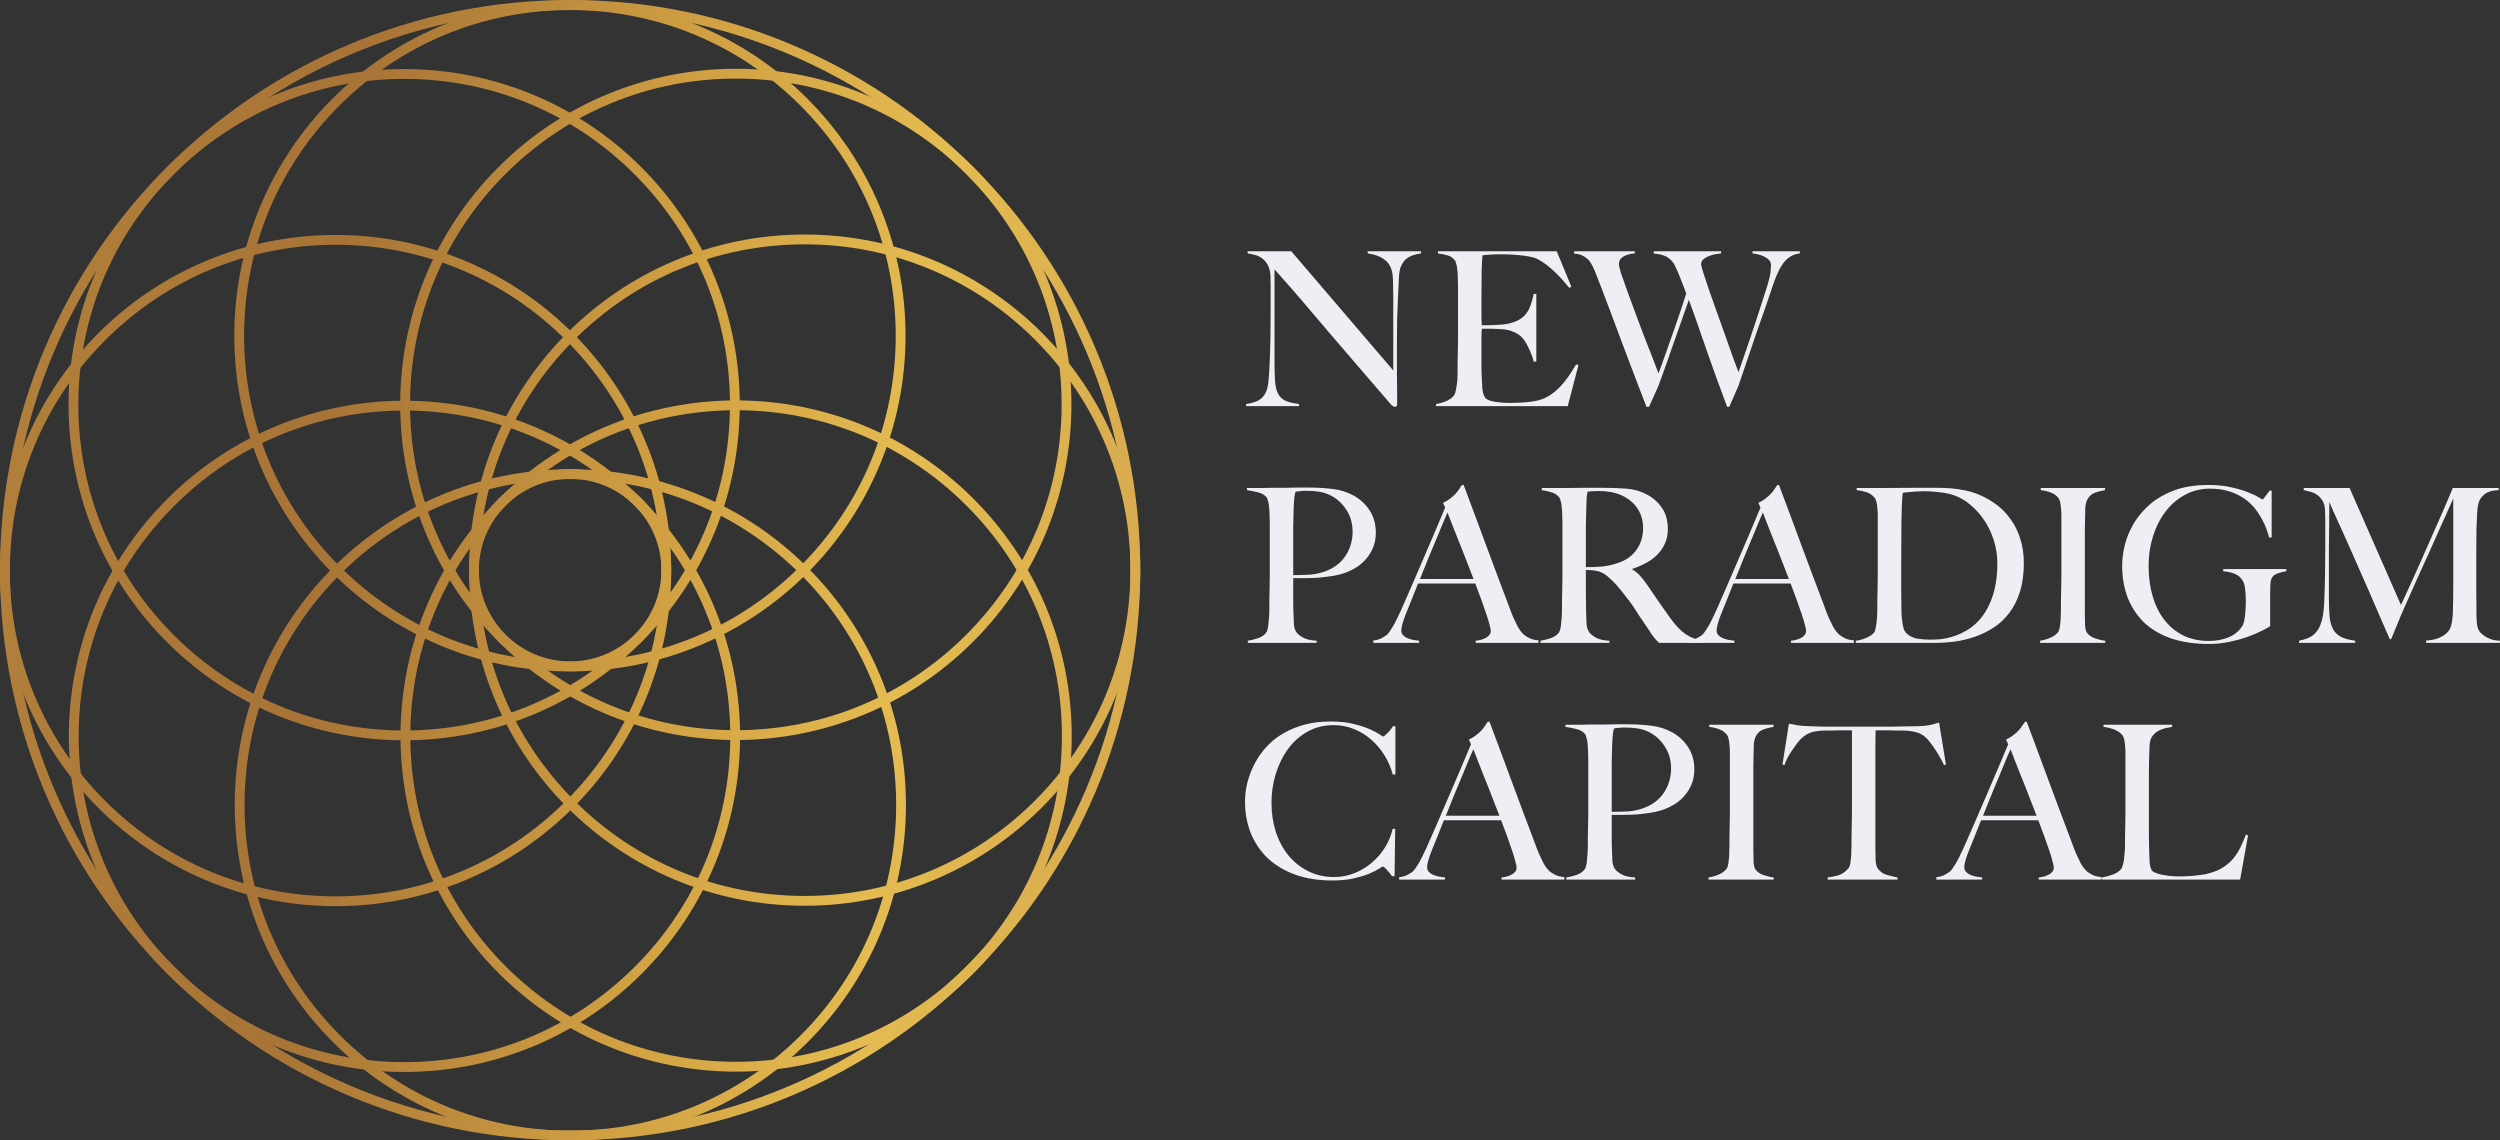<svg width="6780" height="3093" viewBox="0 0 6780 3093" fill="none" xmlns="http://www.w3.org/2000/svg">
<rect x="0" y="0" width="6780" height="3093" fill="#333333" stroke="none"/>
<g clip-path="url(#clip0_349_97)">
<path d="M2182.23 662.674C2418.22 662.674 2640.09 754.578 2807 921.433C2973.86 1088.29 3065.76 1310.21 3065.76 1546.21C3065.76 1782.2 2973.86 2004.07 2807 2170.98C2640.15 2337.83 2418.22 2429.79 2182.23 2429.79C1946.23 2429.79 1724.36 2337.89 1557.45 2170.98C1390.6 2004.13 1298.64 1782.2 1298.64 1546.21C1298.64 1310.21 1390.55 1088.34 1557.45 921.433C1724.31 754.578 1946.23 662.674 2182.23 662.674ZM2182.23 636.02C1679.53 636.02 1272.04 1043.51 1272.04 1546.21C1272.04 2048.9 1679.53 2456.39 2182.23 2456.39C2684.92 2456.39 3092.41 2048.9 3092.41 1546.21C3092.41 1043.51 2684.92 636.02 2182.23 636.02Z" fill="url(#paint0_linear_349_97)"/>
<path d="M1546.21 26.654C1751.34 26.654 1950.34 66.849 2137.66 146.065C2318.59 222.615 2481.13 332.164 2620.69 471.725C2760.25 611.286 2869.8 773.823 2946.35 954.751C3025.56 1142.08 3065.76 1341.08 3065.76 1546.21C3065.76 1751.34 3025.56 1950.34 2946.35 2137.66C2869.8 2318.59 2760.25 2481.13 2620.69 2620.69C2481.13 2760.25 2318.59 2869.8 2137.66 2946.35C1950.34 3025.56 1751.34 3065.76 1546.21 3065.76C1341.08 3065.76 1142.08 3025.56 954.751 2946.35C773.823 2869.8 611.286 2760.25 471.725 2620.69C332.164 2481.13 222.615 2318.59 146.065 2137.66C66.849 1950.34 26.654 1751.34 26.654 1546.21C26.654 1341.08 66.849 1142.08 146.065 954.751C222.615 773.823 332.164 611.286 471.725 471.725C611.286 332.164 773.823 222.615 954.751 146.065C1142.08 66.849 1341.08 26.654 1546.21 26.654ZM1546.21 0C692.261 0 0 692.261 0 1546.21C0 2400.15 692.261 3092.41 1546.21 3092.41C2400.15 3092.41 3092.41 2400.15 3092.41 1546.21C3092.41 692.261 2400.15 0 1546.21 0Z" fill="url(#paint1_linear_349_97)"/>
<path d="M1546.21 1298.7C1682.68 1298.7 1793.72 1409.74 1793.72 1546.21C1793.72 1682.68 1682.68 1793.72 1546.21 1793.72C1409.74 1793.72 1298.7 1682.68 1298.7 1546.21C1298.7 1409.74 1409.74 1298.7 1546.21 1298.7ZM1546.21 1272.04C1394.76 1272.04 1272.04 1394.81 1272.04 1546.21C1272.04 1697.6 1394.81 1820.37 1546.21 1820.37C1697.6 1820.37 1820.37 1697.6 1820.37 1546.21C1820.37 1394.81 1697.6 1272.04 1546.21 1272.04Z" fill="url(#paint2_linear_349_97)"/>
<path d="M910.186 663.849C1146.18 663.849 1368.05 755.753 1534.96 922.608C1701.81 1089.46 1793.77 1311.38 1793.77 1547.38C1793.77 1783.38 1701.87 2005.24 1534.96 2172.15C1368.05 2339.06 1146.18 2430.91 910.186 2430.91C674.19 2430.91 452.321 2339.01 285.413 2172.15C118.558 2005.3 26.601 1783.38 26.601 1547.38C26.601 1311.38 118.504 1089.51 285.413 922.608C452.267 755.753 674.19 663.849 910.186 663.849ZM910.186 637.195C407.489 637.195 0 1044.68 0 1547.38C0 2050.08 407.489 2457.57 910.186 2457.57C1412.88 2457.57 1820.37 2050.08 1820.37 1547.38C1820.37 1044.68 1412.88 637.195 910.186 637.195Z" fill="url(#paint3_linear_349_97)"/>
<path d="M1546.79 1299.28C1782.79 1299.28 2004.66 1391.19 2171.57 1558.09C2338.47 1725 2430.38 1946.87 2430.38 2182.87C2430.38 2418.86 2338.47 2640.73 2171.57 2807.64C2004.71 2974.5 1782.79 3066.45 1546.79 3066.45C1310.8 3066.45 1088.93 2974.55 922.021 2807.64C755.166 2640.79 663.263 2418.86 663.263 2182.87C663.263 1946.87 755.166 1725 922.021 1558.09C1088.88 1391.19 1310.8 1299.28 1546.79 1299.28ZM1546.79 1272.63C1044.1 1272.63 636.609 1680.12 636.609 2182.81C636.609 2685.51 1044.1 3093 1546.79 3093C2049.49 3093 2456.98 2685.51 2456.98 2182.81C2456.98 1680.12 2049.49 1272.63 1546.79 1272.63Z" fill="url(#paint4_linear_349_97)"/>
<path d="M1545.62 27.24C1781.62 27.24 2003.49 119.144 2170.39 285.999C2337.3 452.854 2429.21 674.776 2429.21 910.772C2429.21 1146.77 2337.3 1368.64 2170.39 1535.55C2003.49 1702.45 1781.62 1794.36 1545.62 1794.36C1309.62 1794.36 1087.76 1702.45 920.846 1535.55C753.991 1368.69 662.035 1146.77 662.035 910.772C662.035 674.776 753.938 452.907 920.846 285.999C1087.7 119.144 1309.62 27.24 1545.62 27.24ZM1545.62 0.586C1042.92 0.586 635.434 408.075 635.434 910.772C635.434 1413.47 1042.92 1820.96 1545.62 1820.96C2048.32 1820.96 2455.81 1413.47 2455.81 910.772C2455.81 408.075 2048.32 0.586 1545.62 0.586Z" fill="url(#paint5_linear_349_97)"/>
<path d="M1096.92 1113.4C1332.92 1113.4 1554.79 1205.3 1721.7 1372.16C1888.61 1539.01 1980.51 1760.93 1980.51 1996.93C1980.51 2232.92 1888.61 2454.79 1721.7 2621.7C1554.79 2788.61 1332.92 2880.46 1096.92 2880.46C860.928 2880.46 639.059 2788.56 472.15 2621.7C305.296 2454.85 213.339 2232.92 213.339 1996.93C213.339 1760.93 305.242 1539.06 472.15 1372.16C639.005 1205.3 860.928 1113.4 1096.92 1113.4ZM1096.92 1086.74C863.966 1086.74 631.062 1175.61 453.333 1353.34C97.873 1708.8 97.873 2285.11 453.333 2640.57C631.062 2818.3 864.02 2907.17 1096.92 2907.17C1329.83 2907.17 1562.79 2818.3 1740.52 2640.57C2095.98 2285.11 2095.98 1708.8 1740.52 1353.34C1562.79 1175.61 1329.83 1086.74 1096.92 1086.74Z" fill="url(#paint6_linear_349_97)"/>
<path d="M1995.54 213.128C2231.54 213.128 2453.41 305.031 2620.32 471.939C2787.22 638.847 2879.13 860.717 2879.13 1096.71C2879.13 1332.71 2787.22 1554.58 2620.32 1721.48C2453.41 1888.39 2231.54 1980.3 1995.54 1980.3C1759.55 1980.3 1537.68 1888.39 1370.77 1721.48C1203.91 1554.63 1112.01 1332.71 1112.01 1096.71C1112.01 860.717 1203.91 638.847 1370.77 471.939C1537.62 305.084 1759.55 213.128 1995.54 213.128ZM1995.54 186.473C1762.59 186.473 1529.68 275.338 1351.95 453.068C996.491 808.528 996.491 1384.84 1351.95 1740.3C1529.68 1918.03 1762.64 2006.9 1995.54 2006.9C2228.45 2006.9 2461.4 1918.03 2639.13 1740.3C2994.59 1384.84 2994.59 808.528 2639.13 453.068C2461.4 275.338 2228.45 186.473 1995.54 186.473Z" fill="url(#paint7_linear_349_97)"/>
<path d="M1096.07 213.927C1332.07 213.927 1553.94 305.831 1720.84 472.739C1887.75 639.647 1979.66 861.516 1979.66 1097.51C1979.66 1333.51 1887.75 1555.38 1720.84 1722.28C1553.94 1889.19 1332.07 1981.1 1096.07 1981.1C860.077 1981.1 638.208 1889.19 471.3 1722.28C304.445 1555.43 212.488 1333.51 212.488 1097.51C212.488 861.516 304.391 639.647 471.3 472.739C638.154 305.884 860.077 213.927 1096.07 213.927ZM1096.07 187.273C863.115 187.273 630.212 276.138 452.482 453.868C97.022 809.327 97.022 1385.64 452.482 1741.1C630.212 1918.83 863.169 2007.7 1096.07 2007.7C1328.98 2007.7 1561.93 1918.83 1739.66 1741.1C2095.12 1385.64 2095.12 809.327 1739.66 453.868C1561.93 276.138 1328.98 187.273 1096.07 187.273Z" fill="url(#paint8_linear_349_97)"/>
<path d="M1996.34 1112.54C2232.34 1112.54 2454.21 1204.45 2621.11 1371.3C2788.02 1538.16 2879.93 1760.08 2879.93 1996.08C2879.93 2232.07 2788.02 2453.94 2621.11 2620.85C2454.21 2787.76 2232.34 2879.61 1996.34 2879.61C1760.35 2879.61 1538.48 2787.7 1371.57 2620.85C1204.71 2453.99 1112.81 2232.07 1112.81 1996.08C1112.81 1760.08 1204.71 1538.21 1371.57 1371.3C1538.42 1204.45 1760.35 1112.54 1996.34 1112.54ZM1996.34 1085.89C1763.38 1085.89 1530.48 1174.75 1352.75 1352.48C997.292 1707.94 997.292 2284.26 1352.75 2639.72C1530.48 2817.45 1763.44 2906.31 1996.34 2906.31C2229.25 2906.31 2462.2 2817.45 2639.93 2639.72C2995.39 2284.26 2995.39 1707.94 2639.93 1352.48C2462.2 1174.75 2229.25 1085.89 1996.34 1085.89Z" fill="url(#paint9_linear_349_97)"/>
<path d="M3853.78 687.269C3839.39 689.213 3827.72 692.908 3818.78 698.354C3810.22 703.799 3803.61 712.161 3798.94 723.441C3796.22 729.275 3794.47 740.166 3793.69 756.113C3792.91 771.671 3792.13 788.395 3791.35 806.287C3790.58 823.012 3789.8 842.848 3789.02 865.796C3788.63 888.355 3788.44 912.664 3788.44 938.724C3788.44 949.615 3788.44 962.061 3788.44 976.063C3788.44 989.676 3788.44 1003.68 3788.44 1018.07C3788.83 1032.07 3789.02 1046.07 3789.02 1060.08C3789.02 1074.08 3789.02 1086.72 3789.02 1098C3789.02 1099.56 3788.44 1100.72 3787.27 1101.5C3786.49 1102.67 3785.13 1103.25 3783.19 1103.25C3780.08 1103.25 3776.57 1101.31 3772.69 1097.42C3739.62 1059.3 3709.48 1024.29 3682.25 992.399C3655.03 960.505 3628.97 930.167 3604.08 901.385C3579.57 872.214 3555.46 843.821 3531.73 816.205C3508.01 788.59 3482.92 760.002 3456.47 730.442V976.646C3456.47 996.483 3456.86 1014.38 3457.64 1030.32C3458.8 1046.27 3461.33 1058.13 3465.22 1065.91C3469.5 1074.86 3476.11 1081.66 3485.06 1086.33C3494.39 1090.61 3507.03 1093.72 3522.98 1095.67V1101.5H3379.46V1095.67C3388.79 1094.5 3398.13 1092.17 3407.46 1088.66C3416.8 1084.78 3424.19 1078.55 3429.63 1070C3435.08 1061.83 3438.58 1049.77 3440.13 1033.82C3441.69 1017.88 3442.86 998.817 3443.63 976.646C3444.41 959.922 3445 940.28 3445.38 917.721C3445.77 894.773 3445.97 870.269 3445.97 844.209C3445.97 832.93 3445.97 823.595 3445.97 816.205C3445.97 808.815 3445.97 801.62 3445.97 794.619C3445.97 787.617 3445.97 780.422 3445.97 773.032C3445.97 765.253 3445.77 755.724 3445.38 744.444C3444.22 733.165 3441.5 724.024 3437.22 717.023C3432.94 709.633 3427.88 703.993 3422.05 700.104C3416.21 695.826 3409.8 692.908 3402.79 691.353C3396.18 689.408 3389.77 688.047 3383.54 687.269V681.434H3501.98L3778.52 1004.65V806.287C3778.52 790.729 3778.32 775.949 3777.94 761.947C3777.55 747.556 3775.8 736.276 3772.69 728.108C3768.8 717.218 3761.79 708.466 3751.68 701.854C3741.96 694.853 3727.76 689.991 3709.09 687.269V681.434H3853.78V687.269Z" fill="#EEEFF4"/>
<path d="M4280.85 990.065L4251.68 1101.5H3894.62V1095.67C3904.34 1094.11 3913.29 1091.58 3921.46 1088.08C3930.01 1084.58 3937.02 1079.72 3942.46 1073.5C3944.41 1071.16 3945.96 1067.86 3947.13 1063.58C3948.3 1058.91 3949.27 1053.66 3950.05 1047.83C3951.21 1041.99 3951.99 1035.96 3952.38 1029.74C3952.77 1023.13 3952.96 1016.71 3952.96 1010.49C3952.96 1005.04 3952.96 997.65 3952.96 988.315C3953.35 978.98 3953.55 968.868 3953.55 957.977C3953.94 946.697 3954.13 935.223 3954.13 923.555C3954.13 911.498 3954.13 900.218 3954.13 889.716V775.949C3954.13 768.948 3953.94 761.752 3953.55 754.362C3953.55 746.972 3953.16 739.971 3952.38 733.359C3951.99 726.747 3951.02 720.913 3949.46 715.856C3948.3 710.411 3946.55 706.522 3944.21 704.188C3938.38 697.965 3932.15 694.075 3925.54 692.519C3918.93 690.575 3910.37 688.824 3899.87 687.269V681.434H4221.92L4261.59 777.699L4255.76 780.616C4224.25 741.333 4194.69 714.884 4167.08 701.271C4160.47 698.159 4148.21 695.437 4130.32 693.103C4112.43 690.769 4090.65 689.602 4064.98 689.602C4056.81 689.602 4048.26 689.991 4039.31 690.769C4030.75 691.158 4024.53 691.742 4020.64 692.519C4019.86 698.743 4019.08 711.578 4018.31 731.025C4017.92 750.473 4017.72 773.032 4017.72 798.702C4017.72 813.482 4017.72 825.929 4017.72 836.042C4017.72 846.154 4017.72 854.517 4017.72 861.129C4018.11 867.352 4018.31 872.214 4018.31 875.714C4018.31 878.826 4018.31 880.965 4018.31 882.132C4020.25 882.132 4024.14 882.132 4029.97 882.132C4035.81 882.132 4042.42 881.938 4049.81 881.549C4057.59 881.16 4065.17 880.771 4072.56 880.382C4080.34 879.604 4086.76 878.631 4091.82 877.465C4103.49 874.742 4113.21 871.047 4120.99 866.38C4128.77 861.712 4134.99 856.072 4139.66 849.46C4144.71 842.848 4148.6 835.264 4151.33 826.707C4154.44 817.761 4157.16 807.843 4159.49 796.952H4166.5V980.73H4159.49C4156.38 968.284 4151.52 955.449 4144.91 942.225C4138.69 929 4132.07 919.082 4125.07 912.47C4118.85 907.025 4111.27 902.552 4102.32 899.051C4093.76 895.551 4083.65 893.411 4071.98 892.634C4066.15 892.245 4061.28 892.05 4057.4 892.05C4053.51 891.661 4049.62 891.467 4045.73 891.467C4042.23 891.467 4038.34 891.467 4034.06 891.467C4030.17 891.467 4025.11 891.467 4018.89 891.467C4018.11 896.912 4017.72 904.885 4017.72 915.387C4017.72 925.889 4017.72 936.779 4017.72 948.059C4017.72 953.115 4017.72 958.949 4017.72 965.561C4017.72 972.174 4017.72 978.786 4017.72 985.398C4017.72 991.621 4017.72 997.65 4017.72 1003.48C4018.11 1008.93 4018.31 1013.6 4018.31 1017.49C4018.7 1029.93 4019.28 1041.8 4020.06 1053.08C4021.22 1063.97 4023.56 1072.13 4027.06 1077.58C4030.56 1083.02 4038.92 1086.91 4052.14 1089.25C4065.37 1091.58 4079.76 1092.75 4095.32 1092.75C4101.93 1092.75 4110.29 1092.55 4120.41 1092.17C4130.91 1091.78 4141.8 1090.8 4153.08 1089.25C4165.52 1087.69 4177 1084.78 4187.5 1080.5C4198 1075.83 4208.11 1069.41 4217.84 1061.24C4227.56 1053.08 4236.9 1043.16 4245.84 1031.49C4255.18 1019.43 4264.71 1005.04 4274.43 988.315L4280.85 990.065Z" fill="#EEEFF4"/>
<path d="M4881.15 687.269C4871.43 688.436 4863.07 691.158 4856.06 695.437C4849.45 699.715 4845.56 702.632 4844.4 704.188C4843.23 705.355 4841.48 707.3 4839.15 710.022C4836.81 712.745 4834.09 716.634 4830.98 721.691C4827.87 726.358 4824.56 732.581 4821.06 740.36C4817.56 747.75 4813.86 757.085 4809.97 768.364C4803.75 787.423 4796.56 808.621 4788.39 831.958C4780.22 854.906 4771.86 878.631 4763.3 903.135C4755.13 927.639 4746.77 952.337 4738.21 977.23C4729.66 1001.73 4721.68 1025.07 4714.29 1047.24L4689.79 1103.25H4683.96C4673.45 1075.25 4663.54 1048.41 4654.2 1022.74C4645.25 997.066 4636.5 972.368 4627.95 948.642C4619.78 924.916 4611.81 901.968 4604.03 879.798C4596.25 857.239 4588.27 835.069 4580.11 813.288C4573.88 831.18 4567.27 850.044 4560.27 869.88C4553.27 889.327 4546.27 909.164 4539.27 929.389C4532.27 949.615 4525.26 969.645 4518.26 989.482C4511.26 1008.93 4504.46 1027.79 4497.84 1046.07L4472.17 1103.25H4465.17C4453.11 1071.75 4441.64 1041.8 4430.75 1013.4C4420.25 985.009 4409.94 957.782 4399.83 931.723C4390.1 905.274 4380.58 879.798 4371.24 855.294C4361.91 830.402 4352.57 805.704 4343.24 781.2C4340.51 773.81 4337.99 767.392 4335.65 761.947C4333.71 756.502 4331.76 751.445 4329.82 746.778C4328.26 742.11 4326.51 737.638 4324.57 733.359C4322.62 729.081 4320.48 724.608 4318.15 719.94C4316.98 717.607 4315.23 714.69 4312.9 711.189C4310.95 707.688 4308.04 704.382 4304.15 701.271C4300.26 697.77 4295.59 694.853 4290.15 692.519C4284.7 689.797 4277.7 688.241 4269.14 687.852V681.434H4433.67V687.269C4431.72 687.269 4428.42 687.658 4423.75 688.436C4419.08 689.213 4414.22 690.575 4409.16 692.519C4404.11 694.464 4399.63 697.381 4395.74 701.271C4392.24 705.16 4390.49 710.411 4390.49 717.023C4390.49 720.524 4392.44 728.692 4396.33 741.527C4400.61 753.973 4406.05 769.337 4412.66 787.617C4419.28 805.509 4426.47 825.151 4434.25 846.543C4442.42 867.935 4450.39 889.133 4458.17 910.136C4466.34 930.751 4473.92 950.198 4480.92 968.479C4487.93 986.37 4493.56 1001.15 4497.84 1012.82C4499.01 1009.71 4501.93 1001.73 4506.59 988.898C4511.26 975.674 4517.1 959.338 4524.1 939.891C4531.1 920.054 4538.88 897.884 4547.43 873.381C4555.99 848.488 4564.55 822.623 4573.1 795.785C4567.27 780.227 4562.02 766.614 4557.35 754.946C4552.69 742.888 4547.63 731.22 4542.18 719.94C4540.63 716.829 4538.49 713.523 4535.77 710.022C4533.43 706.522 4529.93 703.216 4525.26 700.104C4520.99 696.603 4515.54 693.881 4508.93 691.936C4502.32 689.602 4494.34 688.241 4485.01 687.852V681.434H4667.62V687.269C4665.29 687.658 4661.01 688.241 4654.78 689.019C4648.95 689.797 4642.92 691.353 4636.7 693.686C4630.86 695.631 4625.42 698.548 4620.36 702.438C4615.69 706.327 4613.36 711.189 4613.36 717.023C4613.36 719.357 4615.5 727.33 4619.78 740.944C4624.06 754.168 4629.5 770.504 4636.11 789.951C4642.73 809.01 4650.12 829.818 4658.28 852.377C4666.45 874.936 4674.23 896.718 4681.62 917.721C4689.01 938.335 4695.62 957.005 4701.46 973.729C4707.68 990.065 4712.15 1001.93 4714.88 1009.32C4716.04 1006.6 4717.99 1000.96 4720.71 992.399C4723.82 983.453 4727.52 972.757 4731.8 960.311C4736.46 947.475 4741.33 933.279 4746.38 917.721C4751.83 902.163 4757.08 886.41 4762.13 870.463C4767.58 854.128 4772.83 837.986 4777.89 822.039C4783.33 805.704 4788.19 790.535 4792.47 776.532C4797.92 758.641 4801.03 745.611 4801.81 737.443C4802.58 729.275 4802.97 723.246 4802.97 719.357C4802.97 713.523 4801.22 708.855 4797.72 705.355C4794.22 701.465 4789.94 698.354 4784.89 696.02C4779.83 693.297 4774.39 691.353 4768.55 690.186C4762.72 688.63 4757.47 687.658 4752.8 687.269V681.434H4881.15V687.269Z" fill="#EEEFF4"/>
<path d="M3731.26 1444.79C3731.26 1459.18 3728.93 1472.21 3724.26 1483.88C3719.59 1495.55 3713.37 1505.85 3705.59 1514.8C3698.2 1523.74 3689.45 1531.52 3679.34 1538.14C3669.22 1544.36 3658.92 1549.41 3648.42 1553.3C3637.53 1557.19 3625.86 1560.11 3613.41 1562.06C3600.96 1564 3588.32 1565.56 3575.49 1566.72C3563.04 1567.5 3550.79 1567.89 3538.73 1567.89C3527.06 1567.89 3516.56 1567.89 3507.23 1567.89C3507.23 1580.34 3507.23 1591.03 3507.23 1599.98C3507.23 1608.53 3507.23 1616.12 3507.23 1622.73C3507.23 1629.34 3507.23 1635.57 3507.23 1641.4C3507.62 1646.85 3507.81 1652.87 3507.81 1659.49C3508.2 1671.93 3508.59 1682.63 3508.98 1691.58C3509.37 1700.52 3511.51 1707.91 3515.4 1713.75C3518.51 1718.8 3524.54 1723.86 3533.48 1728.91C3542.43 1733.97 3554.87 1736.89 3570.82 1737.67V1743.5H3384.13V1737.67C3393.85 1736.11 3403.18 1733.78 3412.13 1730.66C3421.08 1727.55 3428.08 1722.89 3433.13 1716.66C3435.08 1714.33 3436.63 1710.83 3437.8 1706.16C3438.97 1701.49 3439.75 1696.24 3440.13 1690.41C3440.91 1684.57 3441.5 1678.35 3441.88 1671.74C3442.27 1665.13 3442.47 1658.71 3442.47 1652.49C3442.47 1647.04 3442.47 1639.65 3442.47 1630.32C3442.86 1620.98 3443.05 1610.87 3443.05 1599.98C3443.44 1588.7 3443.63 1577.22 3443.63 1565.56C3443.63 1553.5 3443.63 1542.22 3443.63 1531.72V1417.95C3443.63 1410.95 3443.44 1403.95 3443.05 1396.95C3443.05 1389.56 3442.66 1382.75 3441.88 1376.53C3441.5 1369.91 3440.52 1364.08 3438.97 1359.02C3437.8 1353.58 3436.05 1349.69 3433.72 1347.36C3427.88 1341.13 3420.3 1337.05 3410.96 1335.1C3402.02 1332.77 3392.29 1330.83 3381.79 1329.27V1323.44C3384.13 1323.44 3388.79 1323.44 3395.79 1323.44C3403.18 1323.44 3411.74 1323.44 3421.46 1323.44C3431.58 1323.05 3442.47 1322.85 3454.14 1322.85C3465.8 1322.85 3477.28 1322.85 3488.56 1322.85C3500.23 1322.46 3511.12 1322.27 3521.23 1322.27C3531.73 1322.27 3540.48 1322.27 3547.48 1322.27C3573.15 1322.27 3595.91 1323.63 3615.74 1326.35C3635.58 1328.69 3654.25 1334.71 3671.75 1344.44C3688.87 1353.77 3703.06 1367 3714.34 1384.11C3725.62 1401.23 3731.26 1421.45 3731.26 1444.79ZM3668.25 1441.87C3668.25 1419.31 3662.42 1399.28 3650.75 1381.78C3639.47 1364.28 3624.5 1351.05 3605.83 1342.1C3596.49 1337.83 3586.57 1334.91 3576.07 1333.35C3565.57 1331.8 3554.68 1331.02 3543.4 1331.02C3535.23 1331.02 3528.81 1331.41 3524.15 1332.19C3519.87 1332.58 3516.37 1332.96 3513.65 1333.35C3513.26 1335.69 3512.67 1337.83 3511.9 1339.77C3511.51 1341.33 3511.12 1343.47 3510.73 1346.19C3510.34 1348.91 3509.95 1352.8 3509.56 1357.86C3509.17 1362.52 3508.78 1369.33 3508.39 1378.28C3508.01 1391.89 3507.62 1408.42 3507.23 1427.87C3507.23 1447.32 3507.23 1466.37 3507.23 1485.04C3507.23 1503.71 3507.23 1520.05 3507.23 1534.05C3507.23 1548.05 3507.23 1556.61 3507.23 1559.72C3523.17 1559.72 3538.15 1559.33 3552.15 1558.55C3566.15 1557.39 3579.18 1554.67 3591.24 1550.39C3616.13 1541.83 3635.19 1527.83 3648.42 1508.38C3661.64 1488.54 3668.25 1466.37 3668.25 1441.87Z" fill="#EEEFF4"/>
<path d="M4002.12 1743.5V1737.67C4003.28 1737.67 4006.01 1737.28 4010.28 1736.5C4014.95 1735.72 4019.62 1734.36 4024.29 1732.41C4029.34 1730.47 4033.62 1727.75 4037.12 1724.25C4041.01 1720.75 4042.96 1716.27 4042.96 1710.83C4042.96 1707.33 4041.79 1701.69 4039.46 1693.91C4037.51 1685.74 4034.59 1676.02 4030.7 1664.74C4026.81 1653.07 4022.34 1640.23 4017.29 1626.23C4012.23 1612.23 4006.78 1597.64 4000.95 1582.48H3845.76C3839.92 1597.26 3834.28 1611.45 3828.84 1625.07C3823.39 1638.29 3817.95 1651.71 3812.5 1665.32C3804.34 1686.32 3800.25 1701.1 3800.25 1709.66C3800.25 1714.72 3801.81 1719 3804.92 1722.5C3808.03 1725.61 3811.92 1728.33 3816.59 1730.66C3821.64 1732.61 3826.89 1734.17 3832.34 1735.33C3838.17 1736.11 3843.62 1736.89 3848.68 1737.67V1743.5H3724.41V1737.08C3734.52 1735.92 3743.08 1733.19 3750.08 1728.91C3757.47 1724.64 3761.75 1721.72 3762.91 1720.16C3765.64 1717.44 3770.11 1711.02 3776.33 1700.91C3782.55 1690.8 3790.14 1675.82 3799.08 1655.99C3807.25 1637.71 3816.39 1616.9 3826.51 1593.56C3836.62 1570.22 3846.93 1546.3 3857.43 1521.8C3868.32 1496.91 3879.01 1472.01 3889.52 1447.12C3900.02 1421.84 3909.94 1398.31 3919.27 1376.53L3913.44 1363.69C3920.44 1360.58 3926.66 1356.88 3932.11 1352.61C3937.94 1348.33 3943 1343.86 3947.27 1339.19C3951.55 1334.52 3955.05 1330.05 3957.78 1325.77C3960.89 1321.49 3963.22 1317.99 3964.78 1315.27H3969.44C3981.5 1347.55 3992.98 1378.28 4003.87 1407.45C4014.76 1436.23 4025.06 1464.04 4034.79 1490.88C4044.9 1517.72 4054.62 1543.77 4063.96 1569.06C4073.29 1593.95 4082.63 1618.65 4091.96 1643.15C4096.24 1655.21 4100.13 1665.32 4103.63 1673.49C4107.52 1681.27 4111.8 1690.21 4116.47 1700.33C4117.25 1701.88 4119 1704.61 4121.72 1708.49C4124.44 1712.38 4127.94 1716.47 4132.22 1720.75C4136.89 1724.64 4142.53 1728.14 4149.14 1731.25C4155.75 1734.36 4163.53 1736.11 4172.48 1736.5V1743.5H4002.12ZM3925.69 1389.95C3923.35 1395 3919.85 1402.98 3915.19 1413.87C3910.91 1424.76 3905.46 1437.98 3898.85 1453.54C3892.24 1469.1 3884.85 1486.79 3876.68 1506.63C3868.9 1526.08 3860.34 1547.28 3851.01 1570.22H3996.28C3989.67 1552.72 3982.86 1535.22 3975.86 1517.72C3969.25 1500.21 3962.64 1483.49 3956.03 1467.54C3949.8 1451.21 3943.97 1436.43 3938.52 1423.2C3933.47 1409.59 3929.19 1398.5 3925.69 1389.95Z" fill="#EEEFF4"/>
<path d="M4618.85 1743.5H4499.25C4495.75 1740 4493.22 1737.47 4491.67 1735.92C4490.11 1733.97 4488.36 1731.83 4486.42 1729.5C4484.47 1727.16 4481.94 1723.86 4478.83 1719.58C4476.11 1714.91 4471.64 1708.11 4465.41 1699.16C4458.02 1688.27 4451.41 1678.55 4445.58 1669.99C4440.13 1661.04 4434.49 1652.29 4428.66 1643.73C4422.82 1635.18 4416.41 1626.62 4409.4 1618.06C4402.79 1609.12 4394.82 1599.2 4385.48 1588.31C4377.71 1579.36 4369.15 1571 4359.81 1563.22C4350.87 1555.44 4341.34 1550.58 4331.23 1548.64C4323.84 1547.08 4318.2 1546.3 4314.31 1546.3C4310.81 1546.3 4306.33 1546.11 4300.89 1545.72C4300.89 1571 4300.89 1592.98 4300.89 1611.65C4300.89 1630.32 4301.08 1646.07 4301.47 1658.9C4301.86 1671.35 4302.25 1682.05 4302.64 1690.99C4303.03 1699.94 4305.17 1707.33 4309.06 1713.16C4312.17 1718.22 4318.2 1723.47 4327.14 1728.91C4336.09 1733.97 4348.53 1736.89 4364.48 1737.67V1743.5H4177.79V1737.67C4187.51 1736.11 4196.84 1733.78 4205.79 1730.66C4214.74 1727.55 4221.74 1722.89 4226.79 1716.66C4228.74 1714.33 4230.29 1710.83 4231.46 1706.16C4232.63 1701.49 4233.41 1696.24 4233.79 1690.41C4234.57 1684.57 4235.16 1678.35 4235.54 1671.74C4235.93 1665.13 4236.13 1658.71 4236.13 1652.49C4236.13 1647.04 4236.13 1639.65 4236.13 1630.32C4236.52 1620.98 4236.71 1610.87 4236.71 1599.98C4237.1 1588.7 4237.29 1577.22 4237.29 1565.56C4237.29 1553.5 4237.29 1542.22 4237.29 1531.72V1417.95C4237.29 1410.95 4237.1 1403.95 4236.71 1396.95C4236.71 1389.56 4236.32 1382.75 4235.54 1376.53C4235.16 1369.91 4234.18 1364.08 4232.63 1359.02C4231.46 1353.58 4229.71 1349.69 4227.38 1347.36C4221.54 1341.13 4214.93 1337.05 4207.54 1335.1C4200.54 1332.77 4191.79 1330.83 4181.29 1329.27V1323.44C4184.4 1323.44 4192.37 1323.44 4205.21 1323.44C4218.43 1323.44 4233.41 1323.44 4250.13 1323.44C4266.86 1323.05 4283.58 1322.85 4300.3 1322.85C4317.03 1322.85 4330.64 1322.85 4341.14 1322.85C4367.2 1322.85 4390.35 1323.63 4410.57 1325.19C4430.8 1326.74 4449.27 1331.99 4466 1340.94C4483.11 1349.88 4496.92 1362.14 4507.42 1377.69C4517.92 1392.86 4523.17 1412.12 4523.17 1435.45C4523.17 1449.84 4520.45 1462.87 4515 1474.54C4509.95 1485.82 4502.95 1495.93 4494 1504.88C4485.44 1513.44 4475.33 1520.83 4463.66 1527.05C4451.99 1533.27 4439.74 1538.52 4426.91 1542.8V1544.55C4433.52 1548.05 4439.94 1553.11 4446.16 1559.72C4452.38 1566.33 4458.41 1573.72 4464.25 1581.89C4474.36 1596.67 4485.25 1612.62 4496.92 1629.73C4508.98 1646.85 4519.67 1662.02 4529.01 1675.24C4543.4 1695.46 4557.4 1710.24 4571.01 1719.58C4584.63 1728.91 4600.57 1734.94 4618.85 1737.67V1743.5ZM4456.08 1431.95C4456.08 1412.5 4451.22 1395.2 4441.49 1380.03C4431.77 1364.86 4417.57 1352.8 4398.9 1343.86C4389.57 1339.58 4379.65 1336.47 4369.15 1334.52C4359.04 1332.58 4348.34 1331.6 4337.06 1331.6C4328.89 1331.6 4322.28 1331.8 4317.22 1332.19C4312.17 1332.58 4308.28 1332.96 4305.56 1333.35C4305.17 1335.69 4304.78 1337.83 4304.39 1339.77C4304 1341.33 4303.61 1343.47 4303.22 1346.19C4303.22 1348.91 4303.03 1352.8 4302.64 1357.86C4302.64 1362.52 4302.44 1369.33 4302.05 1378.28C4301.67 1391.89 4301.28 1407.25 4300.89 1424.37C4300.89 1441.48 4300.89 1458.01 4300.89 1473.96C4300.89 1489.91 4300.89 1503.91 4300.89 1515.97C4300.89 1527.63 4300.89 1535.02 4300.89 1538.14C4316.84 1538.14 4331.61 1537.55 4345.23 1536.38C4359.23 1534.83 4372.65 1531.91 4385.48 1527.63C4397.93 1523.74 4408.63 1518.49 4417.57 1511.88C4426.52 1505.27 4433.71 1497.88 4439.16 1489.71C4444.99 1481.15 4449.27 1472.01 4451.99 1462.29C4454.72 1452.57 4456.08 1442.45 4456.08 1431.95Z" fill="#EEEFF4"/>
<path d="M4857.31 1743.5V1737.67C4858.48 1737.67 4861.2 1737.28 4865.48 1736.5C4870.14 1735.72 4874.81 1734.36 4879.48 1732.41C4884.54 1730.47 4888.81 1727.75 4892.31 1724.25C4896.2 1720.75 4898.15 1716.27 4898.15 1710.83C4898.15 1707.33 4896.98 1701.69 4894.65 1693.91C4892.7 1685.74 4889.79 1676.02 4885.9 1664.74C4882.01 1653.07 4877.53 1640.23 4872.48 1626.23C4867.42 1612.23 4861.98 1597.64 4856.14 1582.48H4700.95C4695.12 1597.26 4689.48 1611.45 4684.03 1625.07C4678.59 1638.29 4673.14 1651.71 4667.7 1665.32C4659.53 1686.32 4655.45 1701.1 4655.45 1709.66C4655.45 1714.72 4657 1719 4660.11 1722.5C4663.22 1725.61 4667.11 1728.33 4671.78 1730.66C4676.84 1732.61 4682.09 1734.17 4687.53 1735.33C4693.37 1736.11 4698.81 1736.89 4703.87 1737.67V1743.5H4579.6V1737.08C4589.71 1735.92 4598.27 1733.19 4605.27 1728.91C4612.66 1724.64 4616.94 1721.72 4618.11 1720.16C4620.83 1717.44 4625.3 1711.02 4631.52 1700.91C4637.75 1690.8 4645.33 1675.82 4654.28 1655.99C4662.45 1637.71 4671.59 1616.9 4681.7 1593.56C4691.81 1570.22 4702.12 1546.3 4712.62 1521.8C4723.51 1496.91 4734.21 1472.01 4744.71 1447.12C4755.21 1421.84 4765.13 1398.31 4774.46 1376.53L4768.63 1363.69C4775.63 1360.58 4781.85 1356.88 4787.3 1352.61C4793.13 1348.33 4798.19 1343.86 4802.47 1339.19C4806.75 1334.52 4810.25 1330.05 4812.97 1325.77C4816.08 1321.49 4818.41 1317.99 4819.97 1315.27H4824.64C4836.7 1347.55 4848.17 1378.28 4859.06 1407.45C4869.95 1436.23 4880.26 1464.04 4889.98 1490.88C4900.09 1517.72 4909.82 1543.77 4919.15 1569.06C4928.49 1593.95 4937.82 1618.65 4947.16 1643.15C4951.44 1655.21 4955.32 1665.32 4958.83 1673.49C4962.71 1681.27 4966.99 1690.21 4971.66 1700.33C4972.44 1701.88 4974.19 1704.61 4976.91 1708.49C4979.63 1712.38 4983.13 1716.47 4987.41 1720.75C4992.08 1724.64 4997.72 1728.14 5004.33 1731.25C5010.94 1734.36 5018.72 1736.11 5027.67 1736.5V1743.5H4857.31ZM4780.88 1389.95C4778.55 1395 4775.05 1402.98 4770.38 1413.87C4766.1 1424.76 4760.66 1437.98 4754.04 1453.54C4747.43 1469.1 4740.04 1486.79 4731.87 1506.63C4724.09 1526.08 4715.54 1547.28 4706.2 1570.22H4851.48C4844.86 1552.72 4838.06 1535.22 4831.06 1517.72C4824.44 1500.21 4817.83 1483.49 4811.22 1467.54C4805 1451.21 4799.16 1436.43 4793.72 1423.2C4788.66 1409.59 4784.38 1398.5 4780.88 1389.95Z" fill="#EEEFF4"/>
<path d="M5488.63 1527.63C5488.63 1556.8 5485.13 1582.48 5478.13 1604.65C5471.13 1626.82 5461.6 1645.87 5449.54 1661.82C5437.49 1677.77 5423.48 1690.99 5407.54 1701.49C5391.59 1712 5374.67 1720.36 5356.78 1726.58C5338.89 1732.8 5320.41 1737.28 5301.35 1740C5282.3 1742.33 5263.82 1743.5 5245.93 1743.5H5032.98V1737.67C5042.7 1736.5 5052.04 1733.97 5060.98 1730.08C5070.32 1726.19 5077.32 1721.52 5081.99 1716.08C5083.93 1714.13 5085.29 1710.83 5086.07 1706.16C5087.24 1701.49 5088.21 1696.24 5088.99 1690.41C5089.77 1684.57 5090.35 1678.35 5090.74 1671.74C5091.13 1665.13 5091.32 1658.71 5091.32 1652.49C5091.32 1647.04 5091.32 1639.65 5091.32 1630.32C5091.71 1620.98 5091.9 1610.87 5091.9 1599.98C5092.29 1588.7 5092.49 1577.22 5092.49 1565.56C5092.49 1553.5 5092.49 1542.22 5092.49 1531.72V1417.95C5092.49 1410.95 5092.49 1403.95 5092.49 1396.95C5092.49 1389.95 5092.1 1383.53 5091.32 1377.69C5090.93 1371.47 5090.15 1366.03 5088.99 1361.36C5087.82 1356.3 5086.07 1352.41 5083.74 1349.69C5077.9 1342.69 5070.9 1337.83 5062.73 1335.1C5054.57 1332.38 5045.43 1330.44 5035.31 1329.27V1323.44C5051.65 1323.44 5075.18 1323.44 5105.91 1323.44C5136.63 1323.05 5173.78 1322.85 5217.34 1322.85C5229.79 1322.85 5242.23 1322.85 5254.68 1322.85C5267.51 1322.85 5280.35 1323.44 5293.19 1324.6C5306.02 1325.77 5318.86 1327.71 5331.69 1330.44C5344.53 1333.16 5357.17 1337.24 5369.61 1342.69C5385.95 1349.69 5401.31 1358.64 5415.7 1369.53C5430.1 1380.42 5442.54 1393.45 5453.04 1408.62C5463.93 1423.4 5472.49 1440.7 5478.71 1460.54C5485.33 1479.99 5488.63 1502.35 5488.63 1527.63ZM5416.87 1528.8C5416.87 1506.24 5413.37 1484.27 5406.37 1462.87C5399.37 1441.48 5389.65 1422.23 5377.2 1405.11C5364.75 1387.61 5349.97 1372.83 5332.86 1360.77C5315.74 1348.72 5297.08 1340.94 5276.85 1337.44C5269.07 1335.88 5260.51 1334.71 5251.18 1333.94C5241.84 1332.77 5230.37 1332.19 5216.76 1332.19C5212.09 1332.19 5207.03 1332.38 5201.59 1332.77C5196.14 1332.77 5190.7 1333.16 5185.25 1333.94C5180.2 1334.33 5175.33 1334.71 5170.67 1335.1C5166.39 1335.49 5162.89 1336.08 5160.17 1336.85C5158.22 1355.91 5157.05 1382.17 5156.66 1415.62C5156.28 1449.07 5156.08 1488.93 5156.08 1535.22C5156.08 1560.11 5156.08 1582.86 5156.08 1603.48C5156.08 1623.7 5156.28 1640.23 5156.66 1653.07C5156.66 1658.51 5156.86 1664.54 5157.25 1671.16C5158.03 1677.38 5158.8 1683.6 5159.58 1689.83C5160.36 1695.66 5161.53 1701.1 5163.08 1706.16C5165.03 1710.83 5167.17 1714.33 5169.5 1716.66C5177.28 1724.44 5187 1729.5 5198.67 1731.83C5210.73 1733.78 5222.01 1734.75 5232.51 1734.75C5242.23 1734.75 5252.15 1734.36 5262.26 1733.58C5272.77 1732.41 5282.49 1730.47 5291.44 1727.75C5333.44 1715.69 5364.75 1692.35 5385.37 1657.74C5406.37 1622.73 5416.87 1579.75 5416.87 1528.8Z" fill="#EEEFF4"/>
<path d="M5709.49 1743.5H5532.72V1737.67C5542.44 1736.11 5551.39 1733.58 5559.55 1730.08C5568.11 1726.58 5575.31 1721.52 5581.14 1714.91C5583.09 1712.58 5584.45 1709.27 5585.23 1704.99C5586.39 1700.72 5587.17 1695.66 5587.56 1689.83C5588.34 1683.99 5588.73 1677.96 5588.73 1671.74C5589.12 1665.13 5589.31 1658.71 5589.31 1652.49C5589.31 1647.04 5589.31 1639.65 5589.31 1630.32C5589.7 1620.98 5589.89 1610.87 5589.89 1599.98C5590.28 1588.7 5590.48 1577.22 5590.48 1565.56C5590.48 1553.5 5590.48 1542.22 5590.48 1531.72V1417.95C5590.48 1410.95 5590.48 1403.95 5590.48 1396.95C5590.48 1389.95 5590.09 1383.53 5589.31 1377.69C5588.92 1371.47 5588.14 1366.03 5586.98 1361.36C5585.81 1356.3 5584.06 1352.41 5581.73 1349.69C5576.28 1343.08 5569.47 1338.41 5561.31 1335.69C5553.53 1332.58 5544.58 1330.44 5534.47 1329.27V1323.44H5708.91V1329.27C5700.74 1330.44 5691.99 1332.58 5682.66 1335.69C5673.32 1338.8 5666.13 1345.02 5661.07 1354.36C5657.57 1360.97 5655.63 1369.33 5655.24 1379.44C5655.24 1389.56 5655.04 1399.09 5654.65 1408.03C5654.65 1417.76 5654.46 1427.48 5654.07 1437.2C5654.07 1446.54 5654.07 1456.07 5654.07 1465.79C5654.07 1475.51 5654.07 1485.63 5654.07 1496.13C5654.07 1506.24 5654.07 1517.33 5654.07 1529.38V1661.24C5654.07 1672.52 5654.26 1683.41 5654.65 1693.91C5655.04 1704.41 5656.79 1711.8 5659.9 1716.08C5664.57 1722.69 5671.96 1727.75 5682.07 1731.25C5692.19 1734.75 5701.33 1736.89 5709.49 1737.67V1743.5Z" fill="#EEEFF4"/>
<path d="M6200.4 1549.22C6193.78 1550 6186.59 1551.75 6178.81 1554.47C6171.03 1556.8 6165.39 1560.69 6161.89 1566.14C6159.17 1570.42 6157.61 1577.03 6157.22 1585.98C6156.83 1594.92 6156.64 1603.87 6156.64 1612.81V1697.99C6153.92 1700.33 6147.11 1704.22 6136.22 1709.66C6125.72 1715.11 6112.69 1720.75 6097.13 1726.58C6081.96 1732.03 6065.04 1736.69 6046.37 1740.58C6027.7 1744.47 6009.03 1746.42 5990.36 1746.42C5953.41 1746.42 5920.35 1741.75 5891.18 1732.41C5862.01 1722.69 5837.31 1708.69 5817.09 1690.41C5797.25 1671.74 5781.89 1649.18 5771 1622.73C5760.49 1595.89 5755.24 1565.94 5755.24 1532.88C5755.24 1523.16 5756.22 1512.08 5758.16 1499.63C5760.1 1486.79 5763.41 1473.38 5768.08 1459.37C5773.13 1445.37 5779.94 1431.17 5788.5 1416.78C5797.44 1402.39 5808.53 1388.78 5821.75 1375.94C5840.42 1357.66 5863.37 1343.08 5890.6 1332.19C5917.82 1320.91 5950.88 1315.27 5989.78 1315.27C6013.12 1315.27 6033.73 1317.41 6051.62 1321.69C6069.51 1325.57 6084.49 1330.05 6096.55 1335.1C6108.99 1339.77 6118.52 1344.24 6125.13 1348.52C6131.75 1352.41 6135.44 1354.36 6136.22 1354.36C6137 1354.36 6139.14 1352.02 6142.64 1347.36C6146.14 1342.69 6150.41 1337.05 6155.47 1330.44H6160.72V1457.62H6153.72C6149.44 1440.12 6143.03 1423.59 6134.47 1408.03C6125.91 1392.47 6116.77 1379.64 6107.05 1369.53C6094.6 1356.3 6078.65 1345.61 6059.21 1337.44C6039.76 1329.27 6017.98 1325.19 5993.86 1325.19C5968.19 1325.19 5945.05 1331.02 5924.44 1342.69C5903.82 1353.97 5886.32 1369.33 5871.93 1388.78C5857.54 1407.84 5846.45 1430.01 5838.67 1455.29C5830.89 1480.18 5827 1506.44 5827 1534.05C5827 1564.39 5830.7 1592.2 5838.09 1617.48C5845.48 1642.37 5856.18 1663.77 5870.18 1681.66C5884.18 1699.55 5901.29 1713.55 5921.52 1723.66C5941.74 1733.39 5964.89 1738.25 5990.95 1738.25C6009.62 1738.25 6026.92 1735.14 6042.87 1728.91C6059.21 1722.3 6072.04 1711.8 6081.38 1697.41C6084.49 1692.35 6086.82 1683.41 6088.38 1670.57C6089.93 1657.74 6090.71 1644.51 6090.71 1630.9C6090.71 1617.29 6089.93 1605.03 6088.38 1594.14C6087.21 1583.25 6083.32 1574.31 6076.71 1567.31C6067.76 1557.19 6052.01 1551.16 6029.45 1549.22V1543.39H6200.4V1549.22Z" fill="#EEEFF4"/>
<path d="M6779.85 1743.5H6579.73V1737.08C6596.46 1736.3 6610.46 1732.8 6621.74 1726.58C6633.02 1720.36 6640.6 1713.16 6644.49 1704.99C6646.83 1699.94 6648.58 1693.71 6649.74 1686.32C6650.91 1678.55 6651.69 1670.77 6652.08 1662.99C6652.86 1637.32 6653.24 1612.81 6653.24 1589.48C6653.24 1566.14 6653.24 1542.02 6653.24 1517.13V1352.02C6640.41 1380.81 6628.55 1407.25 6617.66 1431.37C6607.15 1455.48 6596.65 1479.01 6586.15 1501.96C6575.65 1524.91 6564.95 1548.44 6554.06 1572.56C6543.56 1596.28 6531.89 1622.54 6519.06 1651.32C6517.11 1655.21 6514.39 1661.43 6510.89 1669.99C6507.39 1678.16 6503.89 1686.71 6500.39 1695.66C6496.89 1704.22 6493.58 1712.19 6490.47 1719.58C6487.36 1726.58 6485.41 1731.25 6484.64 1733.58H6481.14C6468.69 1704.8 6456.24 1676.21 6443.8 1647.82C6431.74 1619.43 6419.88 1592.2 6408.21 1566.14C6396.54 1539.69 6385.65 1514.99 6375.54 1492.04C6365.42 1469.1 6356.28 1448.68 6348.11 1430.79C6339.95 1412.89 6333.14 1397.92 6327.69 1385.86C6322.64 1373.8 6319.14 1365.64 6317.19 1361.36C6317.19 1387.03 6317 1409.78 6316.61 1429.62C6316.61 1449.07 6316.42 1468.51 6316.03 1487.96C6316.03 1507.02 6316.03 1527.24 6316.03 1548.64C6316.03 1570.03 6316.03 1594.92 6316.03 1623.31C6316.03 1641.6 6316.61 1657.54 6317.78 1671.16C6318.94 1684.38 6321.86 1695.66 6326.53 1704.99C6331.2 1713.94 6338.2 1721.14 6347.53 1726.58C6357.25 1731.64 6370.48 1735.33 6387.2 1737.67V1743.5H6234.93V1737.67C6248.54 1734.94 6259.63 1731.05 6268.19 1726C6276.74 1720.55 6283.55 1713.16 6288.61 1703.83C6293.66 1694.49 6297.36 1683.02 6299.69 1669.41C6302.02 1655.4 6303.39 1638.48 6303.77 1618.65C6304.55 1601.92 6305.14 1582.28 6305.52 1559.72C6305.91 1536.77 6306.11 1512.27 6306.11 1486.21C6306.11 1474.93 6306.11 1465.4 6306.11 1457.62C6306.11 1449.84 6306.11 1442.45 6306.11 1435.45C6306.11 1428.06 6306.11 1420.48 6306.11 1412.7C6306.11 1404.92 6305.91 1395.39 6305.52 1384.11C6305.14 1373.22 6302.8 1364.47 6298.52 1357.86C6294.25 1350.86 6289.19 1345.41 6283.35 1341.52C6277.52 1337.63 6271.3 1334.91 6264.69 1333.35C6258.07 1331.41 6252.43 1330.05 6247.77 1329.27V1323.44H6372.04L6511.47 1640.82C6528.59 1603.87 6545.31 1567.11 6561.65 1530.55C6577.98 1493.99 6592.57 1460.93 6605.4 1431.37C6618.63 1401.81 6629.32 1377.3 6637.49 1357.86C6646.05 1338.02 6650.91 1326.55 6652.08 1323.44H6776.35V1329.27C6760.4 1329.66 6748.15 1332.96 6739.59 1339.19C6731.42 1345.41 6725.78 1352.8 6722.67 1361.36C6720.34 1367.97 6718.78 1378.28 6718 1392.28C6717.23 1406.28 6716.64 1420.09 6716.25 1433.7C6715.87 1452.37 6715.67 1470.46 6715.67 1487.96C6715.67 1505.46 6715.67 1523.16 6715.67 1541.05C6715.67 1562.06 6715.67 1583.06 6715.67 1604.06C6715.67 1624.68 6715.87 1646.46 6716.25 1669.41C6716.25 1676.8 6716.64 1684.38 6717.42 1692.16C6718.59 1699.55 6720.34 1705.38 6722.67 1709.66C6723.06 1710.44 6724.42 1712.38 6726.76 1715.5C6729.48 1718.22 6733.17 1721.33 6737.84 1724.83C6742.51 1727.94 6748.34 1730.86 6755.34 1733.58C6762.34 1735.92 6770.51 1737.28 6779.85 1737.67V1743.5Z" fill="#EEEFF4"/>
<path d="M3784.35 2100.21L3777.35 2100.79C3772.3 2082.12 3764.71 2064.62 3754.6 2048.28C3744.49 2031.95 3732.43 2017.75 3718.43 2005.69C3704.81 1993.63 3689.26 1984.1 3671.75 1977.1C3654.64 1970.1 3636.36 1966.6 3616.91 1966.6C3590.07 1966.6 3566.15 1972.63 3545.15 1984.69C3524.15 1996.75 3506.45 2012.69 3492.06 2032.53C3478.06 2052.37 3467.17 2074.92 3459.39 2100.21C3452 2125.1 3448.3 2150.77 3448.3 2177.22C3448.3 2205.22 3452.19 2231.48 3459.97 2255.98C3468.14 2280.48 3479.61 2301.88 3494.39 2320.16C3509.17 2338.05 3527.06 2352.24 3548.07 2362.75C3569.07 2373.25 3592.41 2378.5 3618.08 2378.5C3638.3 2378.5 3657.17 2374.8 3674.67 2367.41C3692.56 2360.02 3708.31 2350.3 3721.93 2338.24C3735.93 2326.19 3747.6 2312.38 3756.93 2296.82C3766.66 2280.87 3773.27 2264.54 3776.77 2247.81H3783.77L3782.02 2376.17H3775.02C3770.35 2369.55 3765.49 2363.52 3760.43 2358.08C3755.38 2352.63 3751.88 2349.91 3749.93 2349.91C3749.15 2349.91 3745.65 2352.05 3739.43 2356.33C3733.21 2360.22 3724.26 2364.69 3712.59 2369.75C3700.92 2374.41 3686.73 2378.69 3670 2382.58C3653.28 2386.08 3634.03 2387.83 3612.24 2387.83C3576.07 2387.83 3543.4 2382.78 3514.23 2372.66C3485.06 2362.16 3460.16 2347.58 3439.55 2328.91C3419.33 2309.85 3403.77 2287.29 3392.88 2261.23C3381.99 2234.78 3376.54 2205.81 3376.54 2174.3C3376.54 2167.3 3376.93 2159.33 3377.71 2150.38C3378.87 2141.43 3380.62 2131.91 3382.96 2121.79C3385.68 2111.68 3389.18 2101.18 3393.46 2090.29C3398.13 2079.01 3403.96 2067.73 3410.96 2056.45C3419.13 2043.23 3429.24 2030.58 3441.3 2018.53C3453.36 2006.47 3467.56 1995.97 3483.89 1987.02C3500.23 1977.69 3518.7 1970.3 3539.32 1964.85C3559.93 1959.41 3583.07 1956.68 3608.74 1956.68C3632.08 1956.68 3652.5 1958.82 3670 1963.1C3687.51 1967.38 3702.09 1972.05 3713.76 1977.1C3725.43 1982.16 3734.37 1986.83 3740.6 1991.11C3746.82 1995.38 3750.32 1997.52 3751.1 1997.52C3751.88 1997.52 3753.24 1996.75 3755.18 1995.19C3757.52 1993.25 3759.85 1991.11 3762.18 1988.77C3764.91 1986.05 3767.63 1983.13 3770.35 1980.02C3773.07 1976.52 3775.6 1973.02 3777.94 1969.52H3784.35V2100.21Z" fill="#EEEFF4"/>
<path d="M4072.2 2385.5V2379.67C4073.36 2379.67 4076.08 2379.28 4080.36 2378.5C4085.03 2377.72 4089.7 2376.36 4094.37 2374.42C4099.42 2372.47 4103.7 2369.75 4107.2 2366.25C4111.09 2362.75 4113.04 2358.27 4113.04 2352.83C4113.04 2349.33 4111.87 2343.69 4109.53 2335.91C4107.59 2327.74 4104.67 2318.02 4100.78 2306.74C4096.89 2295.07 4092.42 2282.23 4087.36 2268.23C4082.31 2254.23 4076.86 2239.64 4071.03 2224.48H3915.84C3910 2239.26 3904.36 2253.45 3898.92 2267.07C3893.47 2280.29 3888.03 2293.71 3882.58 2307.32C3874.41 2328.32 3870.33 2343.1 3870.33 2351.66C3870.33 2356.72 3871.89 2361 3875 2364.5C3878.11 2367.61 3882 2370.33 3886.67 2372.66C3891.72 2374.61 3896.97 2376.17 3902.42 2377.33C3908.25 2378.11 3913.7 2378.89 3918.76 2379.67V2385.5H3794.49V2379.08C3804.6 2377.92 3813.16 2375.19 3820.16 2370.91C3827.55 2366.64 3831.83 2363.72 3832.99 2362.16C3835.71 2359.44 3840.19 2353.02 3846.41 2342.91C3852.63 2332.8 3860.22 2317.82 3869.16 2297.99C3877.33 2279.71 3886.47 2258.9 3896.58 2235.56C3906.7 2212.22 3917 2188.3 3927.51 2163.8C3938.4 2138.91 3949.09 2114.01 3959.59 2089.12C3970.1 2063.84 3980.01 2040.31 3989.35 2018.53L3983.52 2005.69C3990.52 2002.58 3996.74 1998.88 4002.18 1994.61C4008.02 1990.33 4013.08 1985.86 4017.35 1981.19C4021.63 1976.52 4025.13 1972.05 4027.86 1967.77C4030.97 1963.49 4033.3 1959.99 4034.86 1957.27H4039.52C4051.58 1989.55 4063.05 2020.28 4073.95 2049.45C4084.84 2078.23 4095.14 2106.04 4104.87 2132.88C4114.98 2159.72 4124.7 2185.77 4134.04 2211.06C4143.37 2235.95 4152.71 2260.65 4162.04 2285.15C4166.32 2297.21 4170.21 2307.32 4173.71 2315.49C4177.6 2323.27 4181.88 2332.21 4186.55 2342.33C4187.32 2343.88 4189.07 2346.61 4191.8 2350.49C4194.52 2354.38 4198.02 2358.47 4202.3 2362.75C4206.97 2366.64 4212.61 2370.14 4219.22 2373.25C4225.83 2376.36 4233.61 2378.11 4242.55 2378.5V2385.5H4072.2ZM3995.77 2031.95C3993.43 2037 3989.93 2044.98 3985.27 2055.87C3980.99 2066.76 3975.54 2079.98 3968.93 2095.54C3962.32 2111.1 3954.93 2128.79 3946.76 2148.63C3938.98 2168.08 3930.42 2189.28 3921.09 2212.22H4066.36C4059.75 2194.72 4052.94 2177.22 4045.94 2159.72C4039.33 2142.21 4032.72 2125.49 4026.1 2109.54C4019.88 2093.21 4014.05 2078.42 4008.6 2065.2C4003.55 2051.59 3999.27 2040.5 3995.77 2031.95Z" fill="#EEEFF4"/>
<path d="M4595 2086.79C4595 2101.18 4592.67 2114.21 4588 2125.88C4583.33 2137.55 4577.11 2147.85 4569.33 2156.8C4561.94 2165.74 4553.19 2173.52 4543.08 2180.14C4532.96 2186.36 4522.66 2191.41 4512.16 2195.3C4501.27 2199.19 4489.6 2202.11 4477.15 2204.06C4464.7 2206 4452.06 2207.56 4439.23 2208.72C4426.78 2209.5 4414.53 2209.89 4402.47 2209.89C4390.8 2209.89 4380.3 2209.89 4370.97 2209.89C4370.97 2222.34 4370.97 2233.03 4370.97 2241.98C4370.97 2250.53 4370.97 2258.12 4370.97 2264.73C4370.97 2271.34 4370.97 2277.57 4370.97 2283.4C4371.36 2288.85 4371.55 2294.87 4371.55 2301.49C4371.94 2313.93 4372.33 2324.63 4372.72 2333.58C4373.11 2342.52 4375.25 2349.91 4379.14 2355.75C4382.25 2360.8 4388.28 2365.86 4397.22 2370.91C4406.17 2375.97 4418.61 2378.89 4434.56 2379.67V2385.5H4247.86V2379.67C4257.59 2378.11 4266.92 2375.78 4275.87 2372.66C4284.81 2369.55 4291.82 2364.89 4296.87 2358.66C4298.82 2356.33 4300.37 2352.83 4301.54 2348.16C4302.71 2343.49 4303.48 2338.24 4303.87 2332.41C4304.65 2326.57 4305.24 2320.35 4305.62 2313.74C4306.01 2307.13 4306.21 2300.71 4306.21 2294.49C4306.21 2289.04 4306.21 2281.65 4306.21 2272.32C4306.6 2262.98 4306.79 2252.87 4306.79 2241.98C4307.18 2230.7 4307.37 2219.22 4307.37 2207.56C4307.37 2195.5 4307.37 2184.22 4307.37 2173.72V2059.95C4307.37 2052.95 4307.18 2045.95 4306.79 2038.95C4306.79 2031.56 4306.4 2024.75 4305.62 2018.53C4305.24 2011.91 4304.26 2006.08 4302.71 2001.02C4301.54 1995.58 4299.79 1991.69 4297.46 1989.36C4291.62 1983.13 4284.04 1979.05 4274.7 1977.1C4265.76 1974.77 4256.03 1972.83 4245.53 1971.27V1965.44C4247.86 1965.44 4252.53 1965.44 4259.53 1965.44C4266.92 1965.44 4275.48 1965.44 4285.2 1965.44C4295.32 1965.05 4306.21 1964.85 4317.88 1964.85C4329.54 1964.85 4341.02 1964.85 4352.3 1964.85C4363.97 1964.46 4374.86 1964.27 4384.97 1964.27C4395.47 1964.27 4404.22 1964.27 4411.22 1964.27C4436.89 1964.27 4459.65 1965.63 4479.48 1968.35C4499.32 1970.69 4517.99 1976.71 4535.49 1986.44C4552.61 1995.77 4566.8 2009 4578.08 2026.11C4589.36 2043.23 4595 2063.45 4595 2086.79ZM4531.99 2083.87C4531.99 2061.31 4526.16 2041.28 4514.49 2023.78C4503.21 2006.28 4488.23 1993.05 4469.57 1984.1C4460.23 1979.83 4450.31 1976.91 4439.81 1975.35C4429.31 1973.8 4418.42 1973.02 4407.14 1973.02C4398.97 1973.02 4392.55 1973.41 4387.89 1974.19C4383.61 1974.58 4380.11 1974.96 4377.38 1975.35C4377 1977.69 4376.41 1979.83 4375.63 1981.77C4375.25 1983.33 4374.86 1985.47 4374.47 1988.19C4374.08 1990.91 4373.69 1994.8 4373.3 1999.86C4372.91 2004.52 4372.52 2011.33 4372.13 2020.28C4371.74 2033.89 4371.36 2050.42 4370.97 2069.87C4370.97 2089.32 4370.97 2108.37 4370.97 2127.04C4370.97 2145.71 4370.97 2162.05 4370.97 2176.05C4370.97 2190.05 4370.97 2198.61 4370.97 2201.72C4386.91 2201.72 4401.89 2201.33 4415.89 2200.55C4429.89 2199.39 4442.92 2196.67 4454.98 2192.39C4479.87 2183.83 4498.93 2169.83 4512.16 2150.38C4525.38 2130.54 4531.99 2108.37 4531.99 2083.87Z" fill="#EEEFF4"/>
<path d="M4810.43 2385.5H4633.65V2379.67C4643.38 2378.11 4652.32 2375.58 4660.49 2372.08C4669.05 2368.58 4676.24 2363.52 4682.08 2356.91C4684.02 2354.58 4685.38 2351.27 4686.16 2346.99C4687.33 2342.72 4688.11 2337.66 4688.5 2331.83C4689.27 2325.99 4689.66 2319.96 4689.66 2313.74C4690.05 2307.13 4690.25 2300.71 4690.25 2294.49C4690.25 2289.04 4690.25 2281.65 4690.25 2272.32C4690.63 2262.98 4690.83 2252.87 4690.83 2241.98C4691.22 2230.7 4691.41 2219.22 4691.41 2207.56C4691.41 2195.5 4691.41 2184.22 4691.41 2173.72V2059.95C4691.41 2052.95 4691.41 2045.95 4691.41 2038.95C4691.41 2031.95 4691.02 2025.53 4690.25 2019.69C4689.86 2013.47 4689.08 2008.03 4687.91 2003.36C4686.74 1998.3 4684.99 1994.41 4682.66 1991.69C4677.22 1985.08 4670.41 1980.41 4662.24 1977.69C4654.46 1974.58 4645.52 1972.44 4635.4 1971.27V1965.44H4809.85V1971.27C4801.68 1972.44 4792.93 1974.58 4783.59 1977.69C4774.26 1980.8 4767.06 1987.02 4762.01 1996.36C4758.51 2002.97 4756.56 2011.33 4756.17 2021.44C4756.17 2031.56 4755.98 2041.09 4755.59 2050.03C4755.59 2059.76 4755.39 2069.48 4755.01 2079.2C4755.01 2088.54 4755.01 2098.07 4755.01 2107.79C4755.01 2117.51 4755.01 2127.63 4755.01 2138.13C4755.01 2148.24 4755.01 2159.33 4755.01 2171.38V2303.24C4755.01 2314.52 4755.2 2325.41 4755.59 2335.91C4755.98 2346.41 4757.73 2353.8 4760.84 2358.08C4765.51 2364.69 4772.9 2369.75 4783.01 2373.25C4793.12 2376.75 4802.26 2378.89 4810.43 2379.67V2385.5Z" fill="#EEEFF4"/>
<path d="M5277.41 2073.37L5272.16 2075.12C5269.05 2068.12 5265.35 2060.92 5261.07 2053.53C5256.8 2045.75 5252.32 2038.56 5247.66 2031.95C5243.38 2025.33 5239.1 2019.3 5234.82 2013.86C5230.54 2008.03 5226.85 2003.75 5223.74 2001.02C5215.57 1993.25 5206.62 1988.19 5196.9 1985.86C5187.56 1983.13 5175.51 1981.58 5160.73 1981.19C5153.34 1981.19 5146.92 1981.19 5141.47 1981.19C5136.03 1980.8 5130.58 1980.6 5125.14 1980.6C5120.08 1980.6 5114.44 1980.6 5108.22 1980.6C5102.38 1980.6 5095.19 1980.6 5086.63 1980.6C5086.63 1990.33 5086.44 2003.55 5086.05 2020.28C5086.05 2037 5086.05 2054.5 5086.05 2072.79C5086.05 2091.07 5086.05 2109.15 5086.05 2127.04C5086.05 2144.55 5086.05 2159.33 5086.05 2171.38V2300.9C5086.05 2312.18 5086.24 2323.07 5086.63 2333.58C5087.41 2343.69 5089.35 2350.88 5092.47 2355.16C5098.3 2363.72 5106.47 2369.55 5116.97 2372.66C5127.86 2375.78 5137.58 2378.11 5146.14 2379.67V2385.5H4956.53V2379.67C4966.64 2378.5 4976.36 2376.55 4985.7 2373.83C4995.03 2371.11 5004.17 2364.69 5013.12 2354.58C5015.06 2352.63 5016.43 2349.52 5017.2 2345.24C5018.37 2340.58 5019.15 2335.52 5019.54 2330.07C5020.32 2324.24 5020.7 2318.02 5020.7 2311.41C5021.09 2304.79 5021.29 2298.38 5021.29 2292.15C5021.29 2286.71 5021.29 2279.51 5021.29 2270.57C5021.68 2261.62 5021.87 2251.7 5021.87 2240.81C5022.26 2229.92 5022.45 2218.64 5022.45 2206.97C5022.45 2195.3 5022.45 2184.22 5022.45 2173.72V1980.6C5014.29 1980.6 5007.09 1980.6 5000.87 1980.6C4995.03 1980.6 4989.39 1980.6 4983.95 1980.6C4978.89 1980.6 4973.45 1980.8 4967.61 1981.19C4962.17 1981.19 4955.75 1981.19 4948.36 1981.19C4933.58 1981.58 4921.33 1983.33 4911.6 1986.44C4902.27 1989.55 4893.52 1995 4885.35 2002.77C4882.24 2005.5 4878.54 2009.58 4874.27 2015.03C4870.38 2020.47 4866.1 2026.5 4861.43 2033.11C4857.15 2039.34 4852.87 2046.14 4848.59 2053.53C4844.71 2060.92 4841.59 2068.12 4839.26 2075.12L4834.01 2073.37L4851.51 1962.52C4860.46 1964.46 4868.63 1966.02 4876.02 1967.19C4883.79 1968.35 4894.88 1969.13 4909.27 1969.52C4924.05 1969.91 4937.27 1970.3 4948.94 1970.69C4960.61 1970.69 4971.89 1970.69 4982.78 1970.69C4993.67 1970.69 5004.76 1970.69 5016.04 1970.69C5027.71 1970.69 5040.74 1970.69 5055.13 1970.69C5069.52 1970.69 5082.35 1970.69 5093.63 1970.69C5105.3 1970.69 5116.58 1970.69 5127.47 1970.69C5138.36 1970.3 5149.64 1970.1 5161.31 1970.1C5172.98 1969.71 5186.2 1969.52 5200.98 1969.52C5213.82 1969.13 5224.32 1968.16 5232.49 1966.6C5241.04 1964.66 5249.8 1962.32 5258.74 1959.6L5277.41 2073.37Z" fill="#EEEFF4"/>
<path d="M5529.04 2385.5V2379.67C5530.21 2379.67 5532.93 2379.28 5537.21 2378.5C5541.88 2377.72 5546.55 2376.36 5551.21 2374.42C5556.27 2372.47 5560.55 2369.75 5564.05 2366.25C5567.94 2362.75 5569.88 2358.27 5569.88 2352.83C5569.88 2349.33 5568.72 2343.69 5566.38 2335.91C5564.44 2327.74 5561.52 2318.02 5557.63 2306.74C5553.74 2295.07 5549.27 2282.23 5544.21 2268.23C5539.16 2254.23 5533.71 2239.64 5527.88 2224.48H5372.69C5366.85 2239.26 5361.21 2253.45 5355.77 2267.07C5350.32 2280.29 5344.88 2293.71 5339.43 2307.32C5331.26 2328.32 5327.18 2343.1 5327.18 2351.66C5327.18 2356.72 5328.74 2361 5331.85 2364.5C5334.96 2367.61 5338.85 2370.33 5343.52 2372.66C5348.57 2374.61 5353.82 2376.17 5359.27 2377.33C5365.1 2378.11 5370.55 2378.89 5375.6 2379.67V2385.5H5251.33V2379.08C5261.45 2377.92 5270 2375.19 5277 2370.91C5284.39 2366.64 5288.67 2363.72 5289.84 2362.16C5292.56 2359.44 5297.04 2353.02 5303.26 2342.91C5309.48 2332.8 5317.07 2317.82 5326.01 2297.99C5334.18 2279.71 5343.32 2258.9 5353.43 2235.56C5363.55 2212.22 5373.85 2188.3 5384.35 2163.8C5395.25 2138.91 5405.94 2114.01 5416.44 2089.12C5426.94 2063.84 5436.86 2040.31 5446.2 2018.53L5440.36 2005.69C5447.36 2002.58 5453.59 1998.88 5459.03 1994.61C5464.87 1990.33 5469.92 1985.86 5474.2 1981.19C5478.48 1976.52 5481.98 1972.05 5484.7 1967.77C5487.81 1963.49 5490.15 1959.99 5491.7 1957.27H5496.37C5508.43 1989.55 5519.9 2020.28 5530.79 2049.45C5541.68 2078.23 5551.99 2106.04 5561.72 2132.88C5571.83 2159.72 5581.55 2185.77 5590.89 2211.06C5600.22 2235.95 5609.56 2260.65 5618.89 2285.15C5623.17 2297.21 5627.06 2307.32 5630.56 2315.49C5634.45 2323.27 5638.73 2332.21 5643.39 2342.33C5644.17 2343.88 5645.92 2346.61 5648.65 2350.49C5651.37 2354.38 5654.87 2358.47 5659.15 2362.75C5663.81 2366.64 5669.45 2370.14 5676.07 2373.25C5682.68 2376.36 5690.46 2378.11 5699.4 2378.5V2385.5H5529.04ZM5452.62 2031.95C5450.28 2037 5446.78 2044.98 5442.11 2055.87C5437.83 2066.76 5432.39 2079.98 5425.78 2095.54C5419.17 2111.1 5411.78 2128.79 5403.61 2148.63C5395.83 2168.08 5387.27 2189.28 5377.94 2212.22H5523.21C5516.6 2194.72 5509.79 2177.22 5502.79 2159.72C5496.18 2142.21 5489.57 2125.49 5482.95 2109.54C5476.73 2093.21 5470.9 2078.42 5465.45 2065.2C5460.39 2051.59 5456.12 2040.5 5452.62 2031.95Z" fill="#EEEFF4"/>
<path d="M6096.77 2265.31L6075.19 2385.5H5700.63V2379.67C5710.35 2378.11 5719.88 2375.58 5729.22 2372.08C5738.94 2368.58 5746.52 2363.72 5751.97 2357.5C5753.91 2355.16 5755.47 2351.86 5756.64 2347.58C5758.19 2342.91 5759.36 2337.66 5760.14 2331.83C5760.92 2325.99 5761.5 2319.96 5761.89 2313.74C5762.67 2307.13 5763.06 2300.71 5763.06 2294.49C5763.06 2289.04 5763.06 2281.65 5763.06 2272.32C5763.44 2262.98 5763.64 2252.87 5763.64 2241.98C5764.03 2230.7 5764.22 2219.22 5764.22 2207.56C5764.22 2195.5 5764.22 2184.22 5764.22 2173.72V2060.53C5764.22 2053.53 5764.22 2046.73 5764.22 2040.11C5764.22 2033.11 5763.83 2026.69 5763.06 2020.86C5762.67 2014.64 5761.89 2009.19 5760.72 2004.52C5759.55 1999.86 5757.8 1996.16 5755.47 1993.44C5750.03 1986.83 5742.64 1981.77 5733.3 1978.27C5724.35 1974.77 5714.83 1972.44 5704.71 1971.27V1965.44H5890.83V1971.27C5885.77 1972.05 5879.74 1973.21 5872.74 1974.77C5865.74 1976.33 5859.13 1978.85 5852.9 1982.35C5846.68 1985.86 5841.23 1990.91 5836.57 1997.52C5832.29 2003.75 5829.95 2012.11 5829.57 2022.61C5829.18 2036.22 5828.79 2048.67 5828.4 2059.95C5828.4 2071.23 5828.2 2082.31 5827.82 2093.21C5827.82 2104.1 5827.82 2115.38 5827.82 2127.04C5827.82 2138.71 5827.82 2151.74 5827.82 2166.13C5827.82 2179.36 5827.82 2191.41 5827.82 2202.31C5827.82 2212.81 5827.82 2223.11 5827.82 2233.23C5827.82 2243.34 5827.82 2253.84 5827.82 2264.73C5828.2 2275.23 5828.4 2287.1 5828.4 2300.32C5828.79 2312.77 5829.18 2324.63 5829.57 2335.91C5830.34 2347.19 5832.48 2355.55 5835.98 2361C5837.54 2362.94 5840.65 2364.89 5845.32 2366.83C5849.99 2368.78 5855.63 2370.53 5862.24 2372.08C5868.85 2373.25 5876.04 2374.41 5883.82 2375.58C5891.6 2376.36 5899.38 2376.75 5907.16 2376.75C5910.27 2376.75 5915.13 2376.75 5921.75 2376.75C5928.75 2376.36 5936.33 2375.97 5944.5 2375.58C5952.67 2374.8 5961.03 2373.83 5969.59 2372.66C5978.14 2371.5 5985.73 2369.94 5992.34 2368C6007.9 2363.72 6020.73 2358.08 6030.85 2351.08C6041.35 2344.08 6050.29 2336.1 6057.68 2327.16C6065.07 2317.82 6071.3 2307.9 6076.35 2297.4C6081.41 2286.51 6086.27 2275.23 6090.94 2263.56L6096.77 2265.31Z" fill="#EEEFF4"/>
</g>
<defs>
<linearGradient id="paint0_linear_349_97" x1="-0.001" y1="-0.001" x2="7003.36" y2="637.475" gradientUnits="userSpaceOnUse">
<stop stop-color="#B3813C"/>
<stop offset="0.14" stop-color="#A77337"/>
<stop offset="0.27" stop-color="#D09F42"/>
<stop offset="0.368" stop-color="#E4BB51"/>
<stop offset="0.519" stop-color="#CFA04D"/>
<stop offset="0.693" stop-color="#D9AD54"/>
<stop offset="0.823" stop-color="#B37E3B"/>
<stop offset="1" stop-color="#EFD984"/>
<stop offset="1" stop-color="#F3DD87"/>
</linearGradient>
<linearGradient id="paint1_linear_349_97" x1="0" y1="0" x2="7003.36" y2="637.476" gradientUnits="userSpaceOnUse">
<stop stop-color="#B3813C"/>
<stop offset="0.14" stop-color="#A77337"/>
<stop offset="0.27" stop-color="#D09F42"/>
<stop offset="0.368" stop-color="#E4BB51"/>
<stop offset="0.519" stop-color="#CFA04D"/>
<stop offset="0.693" stop-color="#D9AD54"/>
<stop offset="0.823" stop-color="#B37E3B"/>
<stop offset="1" stop-color="#EFD984"/>
<stop offset="1" stop-color="#F3DD87"/>
</linearGradient>
<linearGradient id="paint2_linear_349_97" x1="-0.001" y1="-0.001" x2="7003.36" y2="637.475" gradientUnits="userSpaceOnUse">
<stop stop-color="#B3813C"/>
<stop offset="0.14" stop-color="#A77337"/>
<stop offset="0.27" stop-color="#D09F42"/>
<stop offset="0.368" stop-color="#E4BB51"/>
<stop offset="0.519" stop-color="#CFA04D"/>
<stop offset="0.693" stop-color="#D9AD54"/>
<stop offset="0.823" stop-color="#B37E3B"/>
<stop offset="1" stop-color="#EFD984"/>
<stop offset="1" stop-color="#F3DD87"/>
</linearGradient>
<linearGradient id="paint3_linear_349_97" x1="-1.36417e-05" y1="0.001" x2="7003.36" y2="637.477" gradientUnits="userSpaceOnUse">
<stop stop-color="#B3813C"/>
<stop offset="0.14" stop-color="#A77337"/>
<stop offset="0.27" stop-color="#D09F42"/>
<stop offset="0.368" stop-color="#E4BB51"/>
<stop offset="0.519" stop-color="#CFA04D"/>
<stop offset="0.693" stop-color="#D9AD54"/>
<stop offset="0.823" stop-color="#B37E3B"/>
<stop offset="1" stop-color="#EFD984"/>
<stop offset="1" stop-color="#F3DD87"/>
</linearGradient>
<linearGradient id="paint4_linear_349_97" x1="0.001" y1="-0.001" x2="7003.36" y2="637.475" gradientUnits="userSpaceOnUse">
<stop stop-color="#B3813C"/>
<stop offset="0.14" stop-color="#A77337"/>
<stop offset="0.27" stop-color="#D09F42"/>
<stop offset="0.368" stop-color="#E4BB51"/>
<stop offset="0.519" stop-color="#CFA04D"/>
<stop offset="0.693" stop-color="#D9AD54"/>
<stop offset="0.823" stop-color="#B37E3B"/>
<stop offset="1" stop-color="#EFD984"/>
<stop offset="1" stop-color="#F3DD87"/>
</linearGradient>
<linearGradient id="paint5_linear_349_97" x1="-0.001" y1="-0" x2="7003.36" y2="637.476" gradientUnits="userSpaceOnUse">
<stop stop-color="#B3813C"/>
<stop offset="0.14" stop-color="#A77337"/>
<stop offset="0.27" stop-color="#D09F42"/>
<stop offset="0.368" stop-color="#E4BB51"/>
<stop offset="0.519" stop-color="#CFA04D"/>
<stop offset="0.693" stop-color="#D9AD54"/>
<stop offset="0.823" stop-color="#B37E3B"/>
<stop offset="1" stop-color="#EFD984"/>
<stop offset="1" stop-color="#F3DD87"/>
</linearGradient>
<linearGradient id="paint6_linear_349_97" x1="-0.001" y1="-0.002" x2="7003.36" y2="637.474" gradientUnits="userSpaceOnUse">
<stop stop-color="#B3813C"/>
<stop offset="0.14" stop-color="#A77337"/>
<stop offset="0.27" stop-color="#D09F42"/>
<stop offset="0.368" stop-color="#E4BB51"/>
<stop offset="0.519" stop-color="#CFA04D"/>
<stop offset="0.693" stop-color="#D9AD54"/>
<stop offset="0.823" stop-color="#B37E3B"/>
<stop offset="1" stop-color="#EFD984"/>
<stop offset="1" stop-color="#F3DD87"/>
</linearGradient>
<linearGradient id="paint7_linear_349_97" x1="-0.001" y1="0.001" x2="7003.36" y2="637.477" gradientUnits="userSpaceOnUse">
<stop stop-color="#B3813C"/>
<stop offset="0.14" stop-color="#A77337"/>
<stop offset="0.27" stop-color="#D09F42"/>
<stop offset="0.368" stop-color="#E4BB51"/>
<stop offset="0.519" stop-color="#CFA04D"/>
<stop offset="0.693" stop-color="#D9AD54"/>
<stop offset="0.823" stop-color="#B37E3B"/>
<stop offset="1" stop-color="#EFD984"/>
<stop offset="1" stop-color="#F3DD87"/>
</linearGradient>
<linearGradient id="paint8_linear_349_97" x1="0.001" y1="0.001" x2="7003.36" y2="637.477" gradientUnits="userSpaceOnUse">
<stop stop-color="#B3813C"/>
<stop offset="0.14" stop-color="#A77337"/>
<stop offset="0.27" stop-color="#D09F42"/>
<stop offset="0.368" stop-color="#E4BB51"/>
<stop offset="0.519" stop-color="#CFA04D"/>
<stop offset="0.693" stop-color="#D9AD54"/>
<stop offset="0.823" stop-color="#B37E3B"/>
<stop offset="1" stop-color="#EFD984"/>
<stop offset="1" stop-color="#F3DD87"/>
</linearGradient>
<linearGradient id="paint9_linear_349_97" x1="0.001" y1="0.001" x2="7003.36" y2="637.476" gradientUnits="userSpaceOnUse">
<stop stop-color="#B3813C"/>
<stop offset="0.14" stop-color="#A77337"/>
<stop offset="0.27" stop-color="#D09F42"/>
<stop offset="0.368" stop-color="#E4BB51"/>
<stop offset="0.519" stop-color="#CFA04D"/>
<stop offset="0.693" stop-color="#D9AD54"/>
<stop offset="0.823" stop-color="#B37E3B"/>
<stop offset="1" stop-color="#EFD984"/>
<stop offset="1" stop-color="#F3DD87"/>
</linearGradient>
<clipPath id="clip0_349_97">
<rect width="6780" height="3093" fill="white"/>
</clipPath>
</defs>
</svg>
